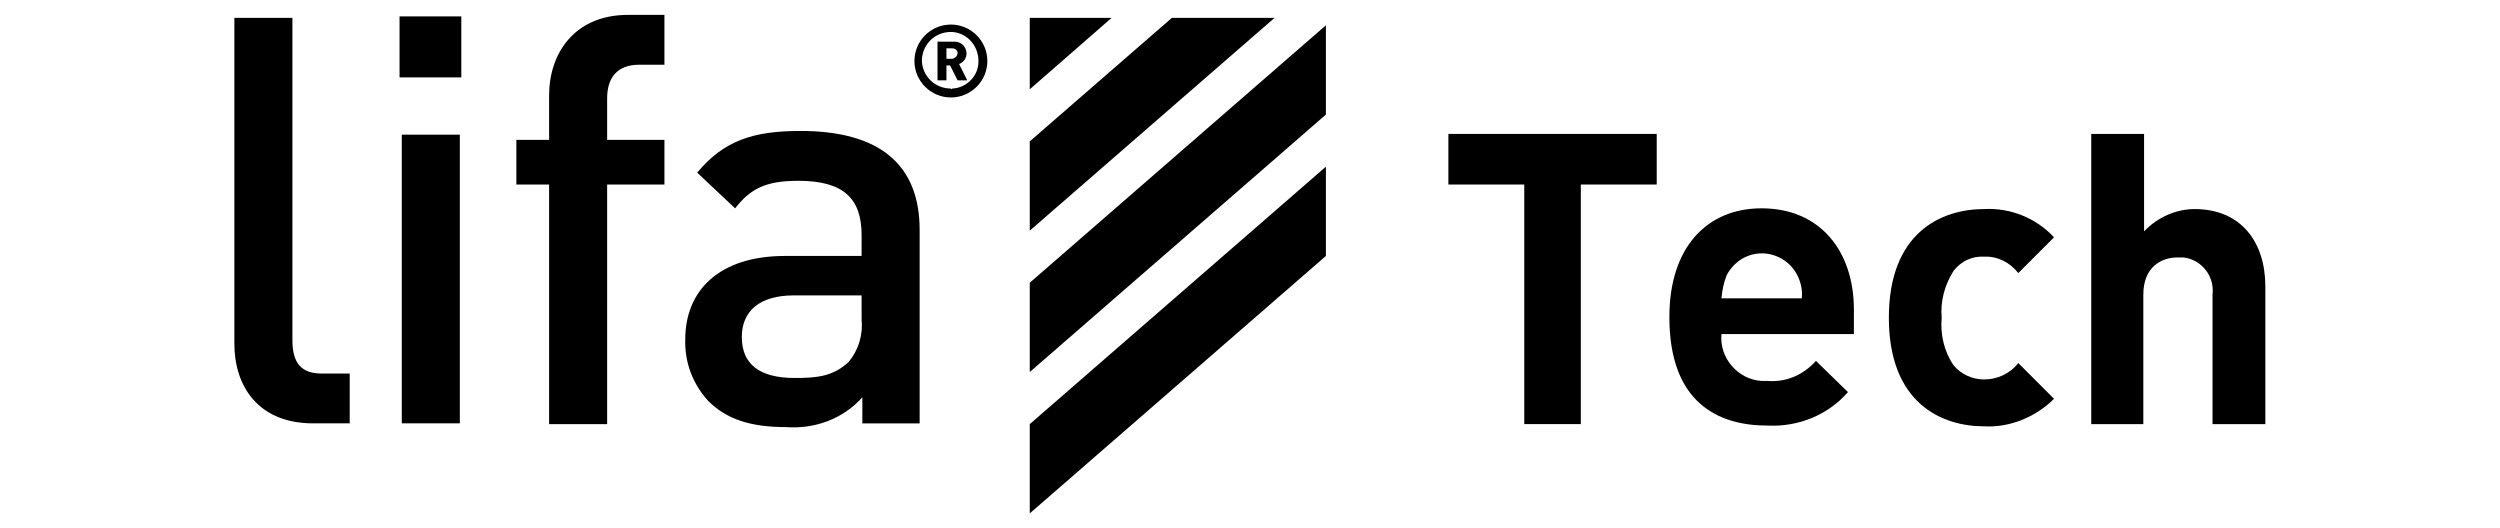 <?xml version="1.0" encoding="utf-8"?>
<!-- Generator: Adobe Illustrator 26.0.1, SVG Export Plug-In . SVG Version: 6.00 Build 0)  -->
<svg version="1.1" id="レイヤー_1" xmlns="http://www.w3.org/2000/svg" xmlns:xlink="http://www.w3.org/1999/xlink" x="0px"
	 y="0px" viewBox="0 0 336 71" style="enable-background:new 0 0 336 71;" xml:space="preserve">
<g id="グループ_59" transform="translate(-836.66 -3165.002)">
	<g id="グループ_11" transform="translate(836.66 3165.002)">
		<path id="パス_39" d="M54,56.9h7.8V18.1H54V56.9z M39.3,45.7V2.4h-7.8v43.8c0,5.7,3.2,10.7,10.6,10.7H47v-6.7h-3.5
			C40.4,50.3,39.3,48.7,39.3,45.7 M53.7,10.4H62V2.2h-8.3V10.4z M129.9,7.2c0-0.9-0.7-1.6-1.6-1.6c0,0,0,0-0.1,0H126v5.2h1.2v-2h0.5
			l1,2h1.3l-1.1-2.2C129.5,8.4,129.9,7.8,129.9,7.2 M128,7.9h-0.8V6.5h0.8c0.4,0,0.7,0.3,0.7,0.6C128.7,7.5,128.4,7.8,128,7.9
			C128,7.9,128,7.9,128,7.9 M73.8,12.8v6h-4.4v6h4.4v32.2h7.8V24.8h7.7v-6h-7.7v-5.6c0-2.8,1.4-4.5,4.3-4.5h3.4V2h-4.9
			C77.2,2,73.8,7.2,73.8,12.8 M127.8,3.3c-2.7,0-4.9,2.2-4.9,4.9c0,2.7,2.2,4.9,4.9,4.9c2.7,0,4.9-2.2,4.9-4.9
			C132.7,5.5,130.5,3.3,127.8,3.3 M127.8,11.9c-2.1,0-3.8-1.6-3.9-3.7c0-2.1,1.6-3.8,3.7-3.9s3.8,1.6,3.9,3.7c0,0,0,0,0,0.1
			c0.1,2-1.5,3.7-3.5,3.8C127.9,12,127.9,12,127.8,11.9 M107.6,17.6c-6.4,0-10.3,1.3-13.9,5.6l5.1,4.8c2.1-2.7,4.2-3.7,8.5-3.7
			c6.1,0,8.5,2.4,8.5,7.3v2.8h-10.3c-8.9,0-13.4,4.7-13.4,11.2c-0.1,3.1,1,6,3.1,8.3c2.4,2.4,5.6,3.5,10.4,3.5
			c3.9,0.3,7.7-1.1,10.3-4v3.5h7.7v-26C123.6,22.1,118.2,17.6,107.6,17.6 M115.8,42.9c0.2,2.1-0.4,4.1-1.7,5.7
			c-2.1,2-4.3,2.2-7.3,2.2c-4.9,0-7.1-2-7.1-5.5c0-3.5,2.4-5.6,7-5.6h9.1V42.9z"/>
		<path id="パス_40" d="M178.2,22.4L138.4,57v12l39.8-34.6V22.4z"/>
		<path id="パス_41" d="M157.5,2.4L138.4,19v12l32.9-28.6H157.5z"/>
		<path id="パス_42" d="M178.2,3.4L138.4,38v12l39.8-34.6V3.4z"/>
		<path id="パス_43" d="M138.4,2.4V12l11-9.6H138.4z"/>
	</g>
	<g id="グループ_13" transform="translate(937.723 3174.901)">
		<g id="グループ_12">
			<path id="パス_44" d="M111.4,14.9v32.2h-7.6V14.9H93.6V8.1h28v6.8H111.4z"/>
			<path id="パス_45" d="M130.3,35c-0.3,3.2,2.2,6.1,5.4,6.3c0.3,0,0.6,0,0.8,0c2.5,0.2,4.8-0.8,6.5-2.7l4.3,4.2
				c-2.7,3.1-6.7,4.7-10.8,4.5c-6.7,0-13.2-3.1-13.2-14.6c0-9.3,5-14.6,12.4-14.6c7.9,0,12.4,5.8,12.4,13.6V35L130.3,35z
				 M140.5,27.1c-1.3-2.6-4.5-3.7-7.1-2.4c-1,0.5-1.9,1.4-2.4,2.4c-0.4,1-0.6,2-0.7,3.1h10.8C141.2,29.1,141,28.1,140.5,27.1
				L140.5,27.1z"/>
			<path id="パス_46" d="M165.6,47.4c-5.7,0-12.8-3.1-12.8-14.6s7.1-14.6,12.8-14.6c3.5-0.2,7,1.2,9.4,3.8l-4.8,4.8
				c-1.1-1.4-2.8-2.3-4.6-2.2c-1.6-0.1-3.1,0.6-4.1,1.9c-1.2,1.9-1.8,4.1-1.6,6.3c-0.2,2.2,0.3,4.5,1.6,6.4c1,1.2,2.5,1.9,4.1,1.9
				c1.8,0,3.5-0.8,4.6-2.2l4.8,4.8C172.6,46.1,169.1,47.6,165.6,47.4z"/>
			<path id="パス_47" d="M196.3,47.1V29.7c0.3-2.4-1.4-4.7-3.9-5c-0.3,0-0.5,0-0.8,0c-2.2,0-4.6,1.3-4.6,5v17.4H180v-39h7.1v13.1
				c1.8-1.9,4.3-3,6.8-3c6.2,0,9.5,4.4,9.5,10.4v18.5L196.3,47.1z"/>
		</g>
	</g>
</g>
</svg>
